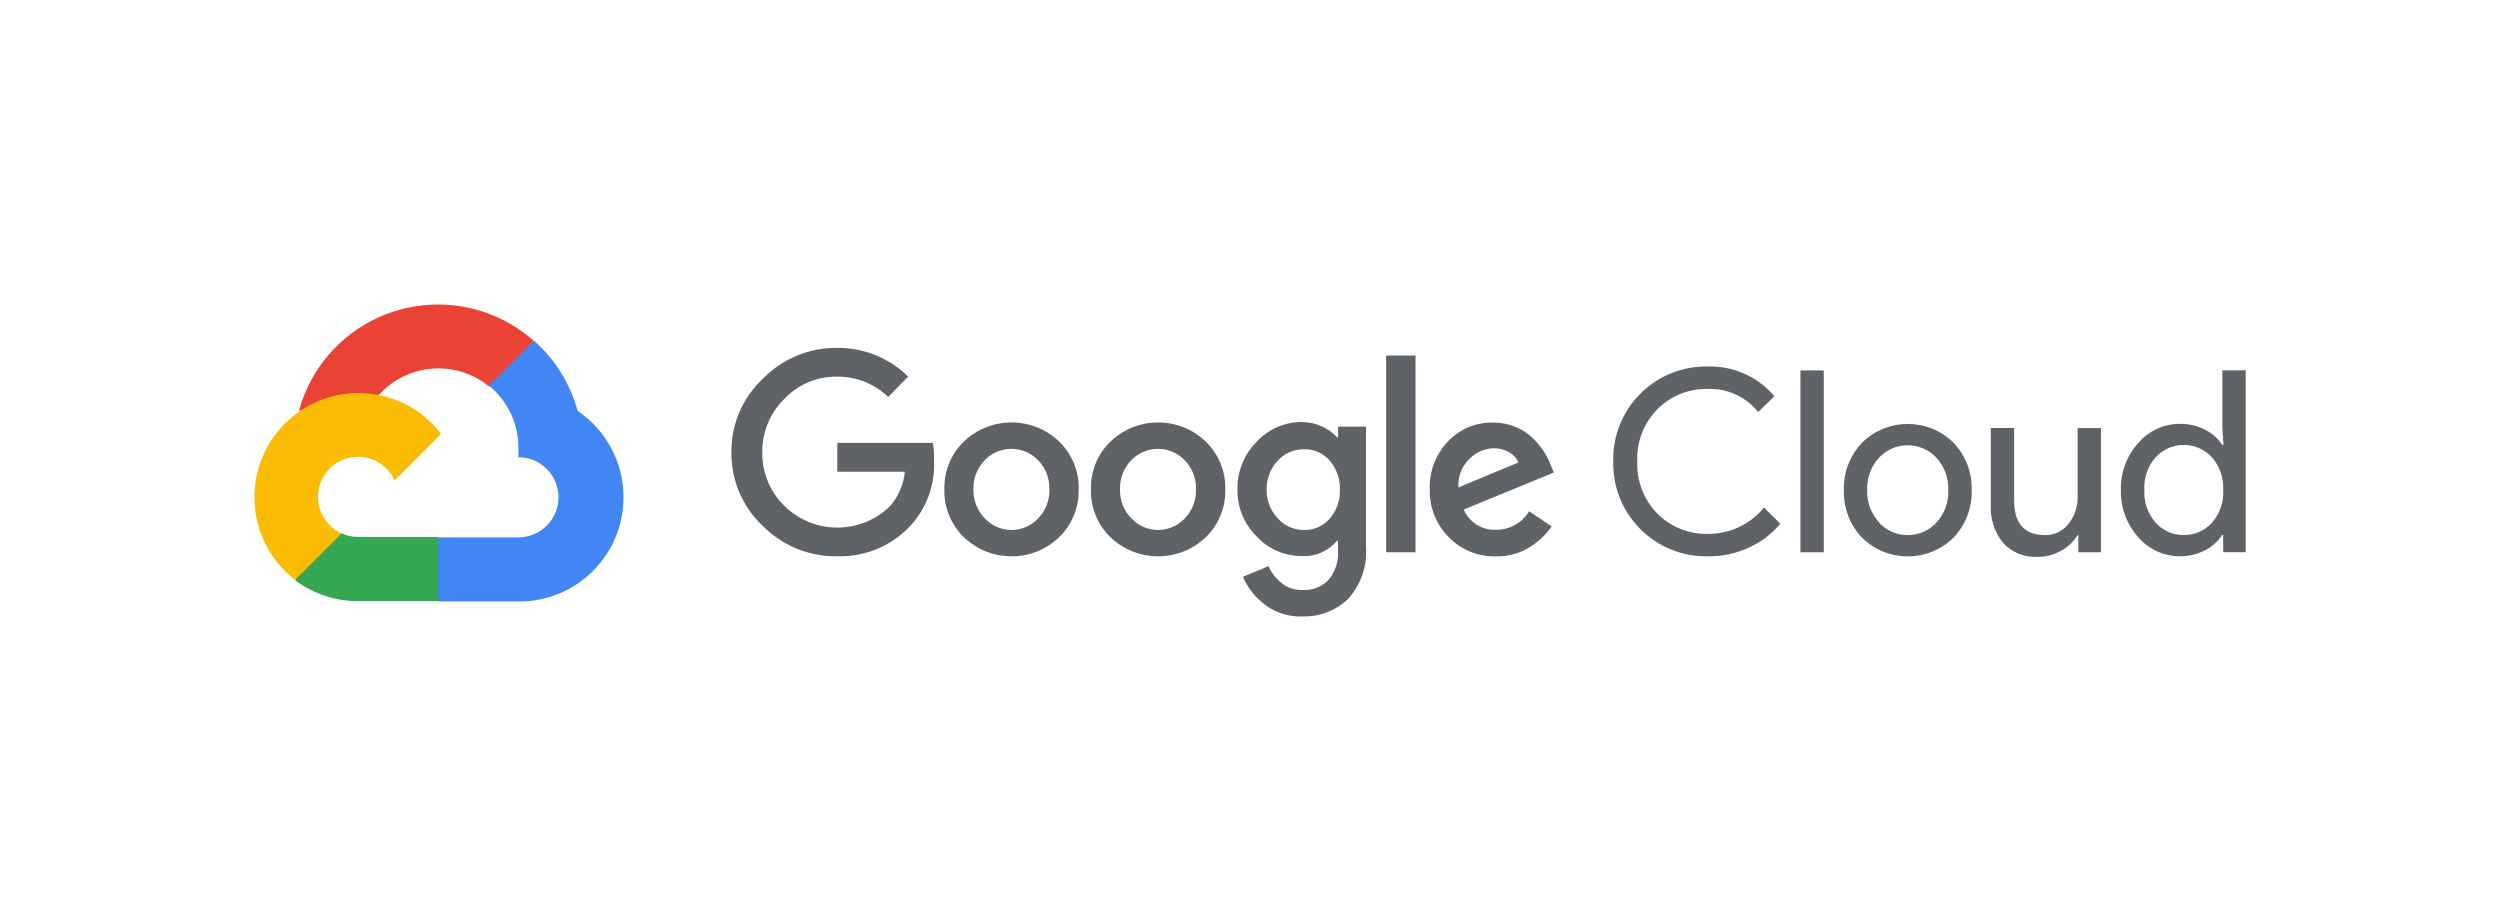 <?xml version="1.0" encoding="UTF-8"?>
<svg xmlns="http://www.w3.org/2000/svg" id="Layer_1" data-name="Layer 1" viewBox="0 0 285 105">
  <defs>
    <style>
      .cls-1 {
        fill: #5f6368;
      }

      .cls-1, .cls-2, .cls-3, .cls-4, .cls-5 {
        stroke-width: 0px;
      }

      .cls-2 {
        fill: #34a853;
      }

      .cls-3 {
        fill: #4285f4;
      }

      .cls-4 {
        fill: #fbbc05;
      }

      .cls-5 {
        fill: #ea4335;
      }
    </style>
  </defs>
  <path class="cls-5" d="m55.7,44.04h1.28l3.66-3.66.18-1.55c-6.81-6.01-17.2-5.36-23.21,1.45-1.67,1.89-2.88,4.14-3.54,6.57.41-.17.86-.19,1.28-.08l7.32-1.21s.37-.62.56-.58c3.25-3.57,8.73-3.99,12.49-.95h-.03Z"></path>
  <path class="cls-3" d="m65.85,46.85c-.84-3.1-2.57-5.88-4.97-8.01l-5.13,5.13c2.17,1.77,3.4,4.44,3.35,7.24v.91c2.52,0,4.57,2.05,4.57,4.57s-2.05,4.57-4.57,4.57h-9.14l-.91.92v5.48l.91.91h9.14c6.56.05,11.93-5.23,11.98-11.79.03-3.98-1.93-7.71-5.23-9.94Z"></path>
  <path class="cls-2" d="m40.81,68.53h9.14v-7.32h-9.14c-.65,0-1.29-.14-1.89-.41l-1.28.4-3.68,3.66-.32,1.28c2.07,1.56,4.59,2.4,7.17,2.39Z"></path>
  <path class="cls-4" d="m40.81,44.8c-6.56.04-11.85,5.39-11.81,11.96.02,3.67,1.73,7.12,4.64,9.35l5.3-5.3c-2.3-1.04-3.32-3.75-2.28-6.05s3.75-3.32,6.05-2.28c1.01.46,1.82,1.27,2.28,2.28l5.3-5.3c-2.26-2.95-5.76-4.67-9.47-4.66Z"></path>
  <path class="cls-1" d="m95.41,63.42c-3.18.04-6.24-1.22-8.47-3.48-2.31-2.17-3.59-5.2-3.56-8.37-.04-3.16,1.25-6.2,3.56-8.37,2.22-2.29,5.28-3.57,8.47-3.54,3.04-.04,5.96,1.14,8.12,3.27l-2.28,2.32c-1.56-1.51-3.66-2.34-5.84-2.31-2.28-.03-4.47.9-6.03,2.57-1.62,1.61-2.52,3.81-2.48,6.1-.02,2.26.87,4.43,2.48,6.02,3.3,3.29,8.63,3.36,12.01.14,1.01-1.1,1.62-2.5,1.76-3.99h-7.7v-3.29h10.9c.11.66.15,1.33.13,2,.14,2.8-.88,5.54-2.81,7.57-2.15,2.24-5.15,3.46-8.25,3.35Zm25.34-2.18c-3.04,2.91-7.83,2.91-10.87,0-1.47-1.43-2.28-3.41-2.22-5.45-.06-2.05.75-4.03,2.22-5.45,3.04-2.91,7.83-2.91,10.87,0,1.47,1.43,2.28,3.41,2.22,5.45.05,2.05-.76,4.03-2.23,5.45h.01Zm-8.47-2.14c1.57,1.68,4.2,1.76,5.88.19.07-.06.13-.13.19-.19.86-.89,1.32-2.08,1.28-3.31.04-1.24-.42-2.43-1.28-3.32-1.61-1.68-4.29-1.74-5.97-.13-.04.04-.08.08-.13.13-.86.89-1.32,2.09-1.28,3.32-.03,1.23.43,2.43,1.3,3.31h.01Zm25.18,2.14c-3.04,2.91-7.83,2.91-10.87,0-1.47-1.43-2.28-3.41-2.22-5.45-.06-2.05.75-4.03,2.22-5.45,3.04-2.91,7.83-2.91,10.87,0,1.47,1.43,2.28,3.41,2.22,5.45.06,2.05-.75,4.03-2.22,5.45Zm-8.47-2.14c1.57,1.68,4.2,1.76,5.88.19.07-.06.13-.13.19-.19.86-.89,1.32-2.08,1.28-3.31.04-1.24-.42-2.43-1.28-3.32-1.61-1.68-4.29-1.74-5.97-.13-.04.04-.08.08-.13.13-.86.89-1.32,2.09-1.28,3.32-.03,1.23.43,2.43,1.3,3.31h.01Zm19.46,11.18c-1.54.05-3.05-.43-4.27-1.36-1.09-.82-1.95-1.91-2.49-3.16l2.93-1.22c.32.75.82,1.4,1.45,1.91.68.55,1.53.83,2.4.81,1.12.07,2.21-.35,2.99-1.16.77-.93,1.16-2.13,1.07-3.34v-1.1h-.12c-.99,1.18-2.48,1.82-4.02,1.73-1.95,0-3.81-.8-5.13-2.23-1.44-1.42-2.23-3.36-2.19-5.38-.04-2.03.76-3.98,2.19-5.42,1.32-1.44,3.18-2.25,5.13-2.25.82,0,1.62.18,2.36.53.64.28,1.21.7,1.67,1.22h.12v-1.22h3.18v13.67c.17,2.19-.57,4.34-2.04,5.97-1.4,1.34-3.29,2.06-5.22,1.99Zm.23-9.86c1.11.02,2.17-.45,2.9-1.28.79-.91,1.21-2.08,1.17-3.29.05-1.22-.37-2.42-1.17-3.35-.73-.84-1.79-1.31-2.9-1.28-1.14-.02-2.23.44-3,1.28-.85.9-1.31,2.09-1.28,3.32-.03,1.22.44,2.4,1.28,3.29.77.85,1.86,1.32,3,1.31Zm12.69-19.89v22.43h-3.35v-22.43h3.35Zm9.19,22.9c-2.03.05-3.99-.74-5.4-2.19-1.44-1.44-2.22-3.41-2.17-5.44-.08-2.04.68-4.02,2.09-5.49,1.33-1.41,3.2-2.18,5.13-2.14.88,0,1.75.16,2.57.5.73.3,1.4.73,1.96,1.28.48.47.92.99,1.28,1.55.3.48.55.98.76,1.5l.35.87-10.27,4.22c.64,1.46,2.1,2.38,3.7,2.31,1.54,0,2.97-.8,3.76-2.12l2.57,1.73c-.66.94-1.49,1.73-2.46,2.34-1.15.73-2.5,1.1-3.86,1.08Zm-4.29-7.87l6.83-2.84c-.21-.5-.59-.91-1.07-1.17-.54-.3-1.14-.46-1.76-.45-1.04.03-2.04.47-2.76,1.22-.88.84-1.33,2.02-1.24,3.23Z"></path>
  <path class="cls-1" d="m194.67,63.42c-5.84.1-10.66-4.55-10.76-10.39,0-.14,0-.29,0-.43-.14-5.84,4.49-10.68,10.33-10.82.14,0,.29,0,.43,0,2.92-.09,5.72,1.16,7.61,3.39l-1.85,1.8c-1.39-1.74-3.52-2.72-5.75-2.63-2.14-.05-4.2.78-5.71,2.28-1.57,1.58-2.42,3.75-2.32,5.98-.09,2.23.75,4.4,2.32,5.98,1.51,1.51,3.58,2.33,5.71,2.28,2.48.03,4.85-1.08,6.42-3l1.85,1.85c-.97,1.16-2.18,2.08-3.56,2.71-1.48.68-3.09,1.03-4.72,1Z"></path>
  <path class="cls-1" d="m207.91,62.96h-2.66v-20.73h2.66v20.73Z"></path>
  <path class="cls-1" d="m212.25,50.49c2.9-2.88,7.58-2.88,10.47,0,1.37,1.45,2.11,3.39,2.05,5.39.06,2-.68,3.94-2.05,5.39-2.9,2.88-7.58,2.88-10.47,0-1.37-1.45-2.11-3.39-2.05-5.39-.06-2,.68-3.94,2.05-5.39Zm1.98,9.11c1.7,1.8,4.54,1.88,6.33.17.06-.06.12-.12.17-.17.94-1.01,1.43-2.35,1.37-3.72.06-1.37-.44-2.72-1.37-3.72-1.7-1.8-4.54-1.88-6.33-.17-.06.06-.12.12-.17.17-.94,1.01-1.43,2.35-1.37,3.72-.05,1.37.45,2.71,1.39,3.71h-.01Z"></path>
  <path class="cls-1" d="m239.5,62.96h-2.57v-1.96h-.08c-.46.75-1.1,1.36-1.87,1.77-.8.46-1.71.71-2.63.71-1.52.1-3-.49-4.03-1.62-.97-1.23-1.46-2.77-1.37-4.34v-8.73h2.66v8.24c0,2.64,1.17,3.97,3.5,3.97,1.05.03,2.06-.45,2.7-1.28.69-.87,1.06-1.96,1.04-3.07v-7.85h2.66v14.17Z"></path>
  <path class="cls-1" d="m248.52,63.42c-1.82,0-3.56-.79-4.75-2.17-1.33-1.47-2.04-3.4-1.99-5.38-.05-1.98.66-3.91,1.99-5.38,1.19-1.38,2.92-2.18,4.75-2.17,1.01-.02,2.01.22,2.9.69.79.4,1.45.99,1.93,1.73h.12l-.12-1.96v-6.56h2.66v20.73h-2.57v-1.96h-.12c-.48.74-1.14,1.34-1.93,1.73-.89.47-1.87.7-2.87.69Zm.44-2.43c1.21.02,2.38-.49,3.2-1.39.9-1.03,1.36-2.37,1.28-3.73.08-1.37-.38-2.71-1.28-3.73-1.61-1.77-4.36-1.9-6.13-.29-.1.09-.2.19-.29.29-.91,1.02-1.37,2.36-1.28,3.72-.08,1.36.38,2.7,1.28,3.72.82.92,1.99,1.43,3.22,1.41Z"></path>
</svg>

